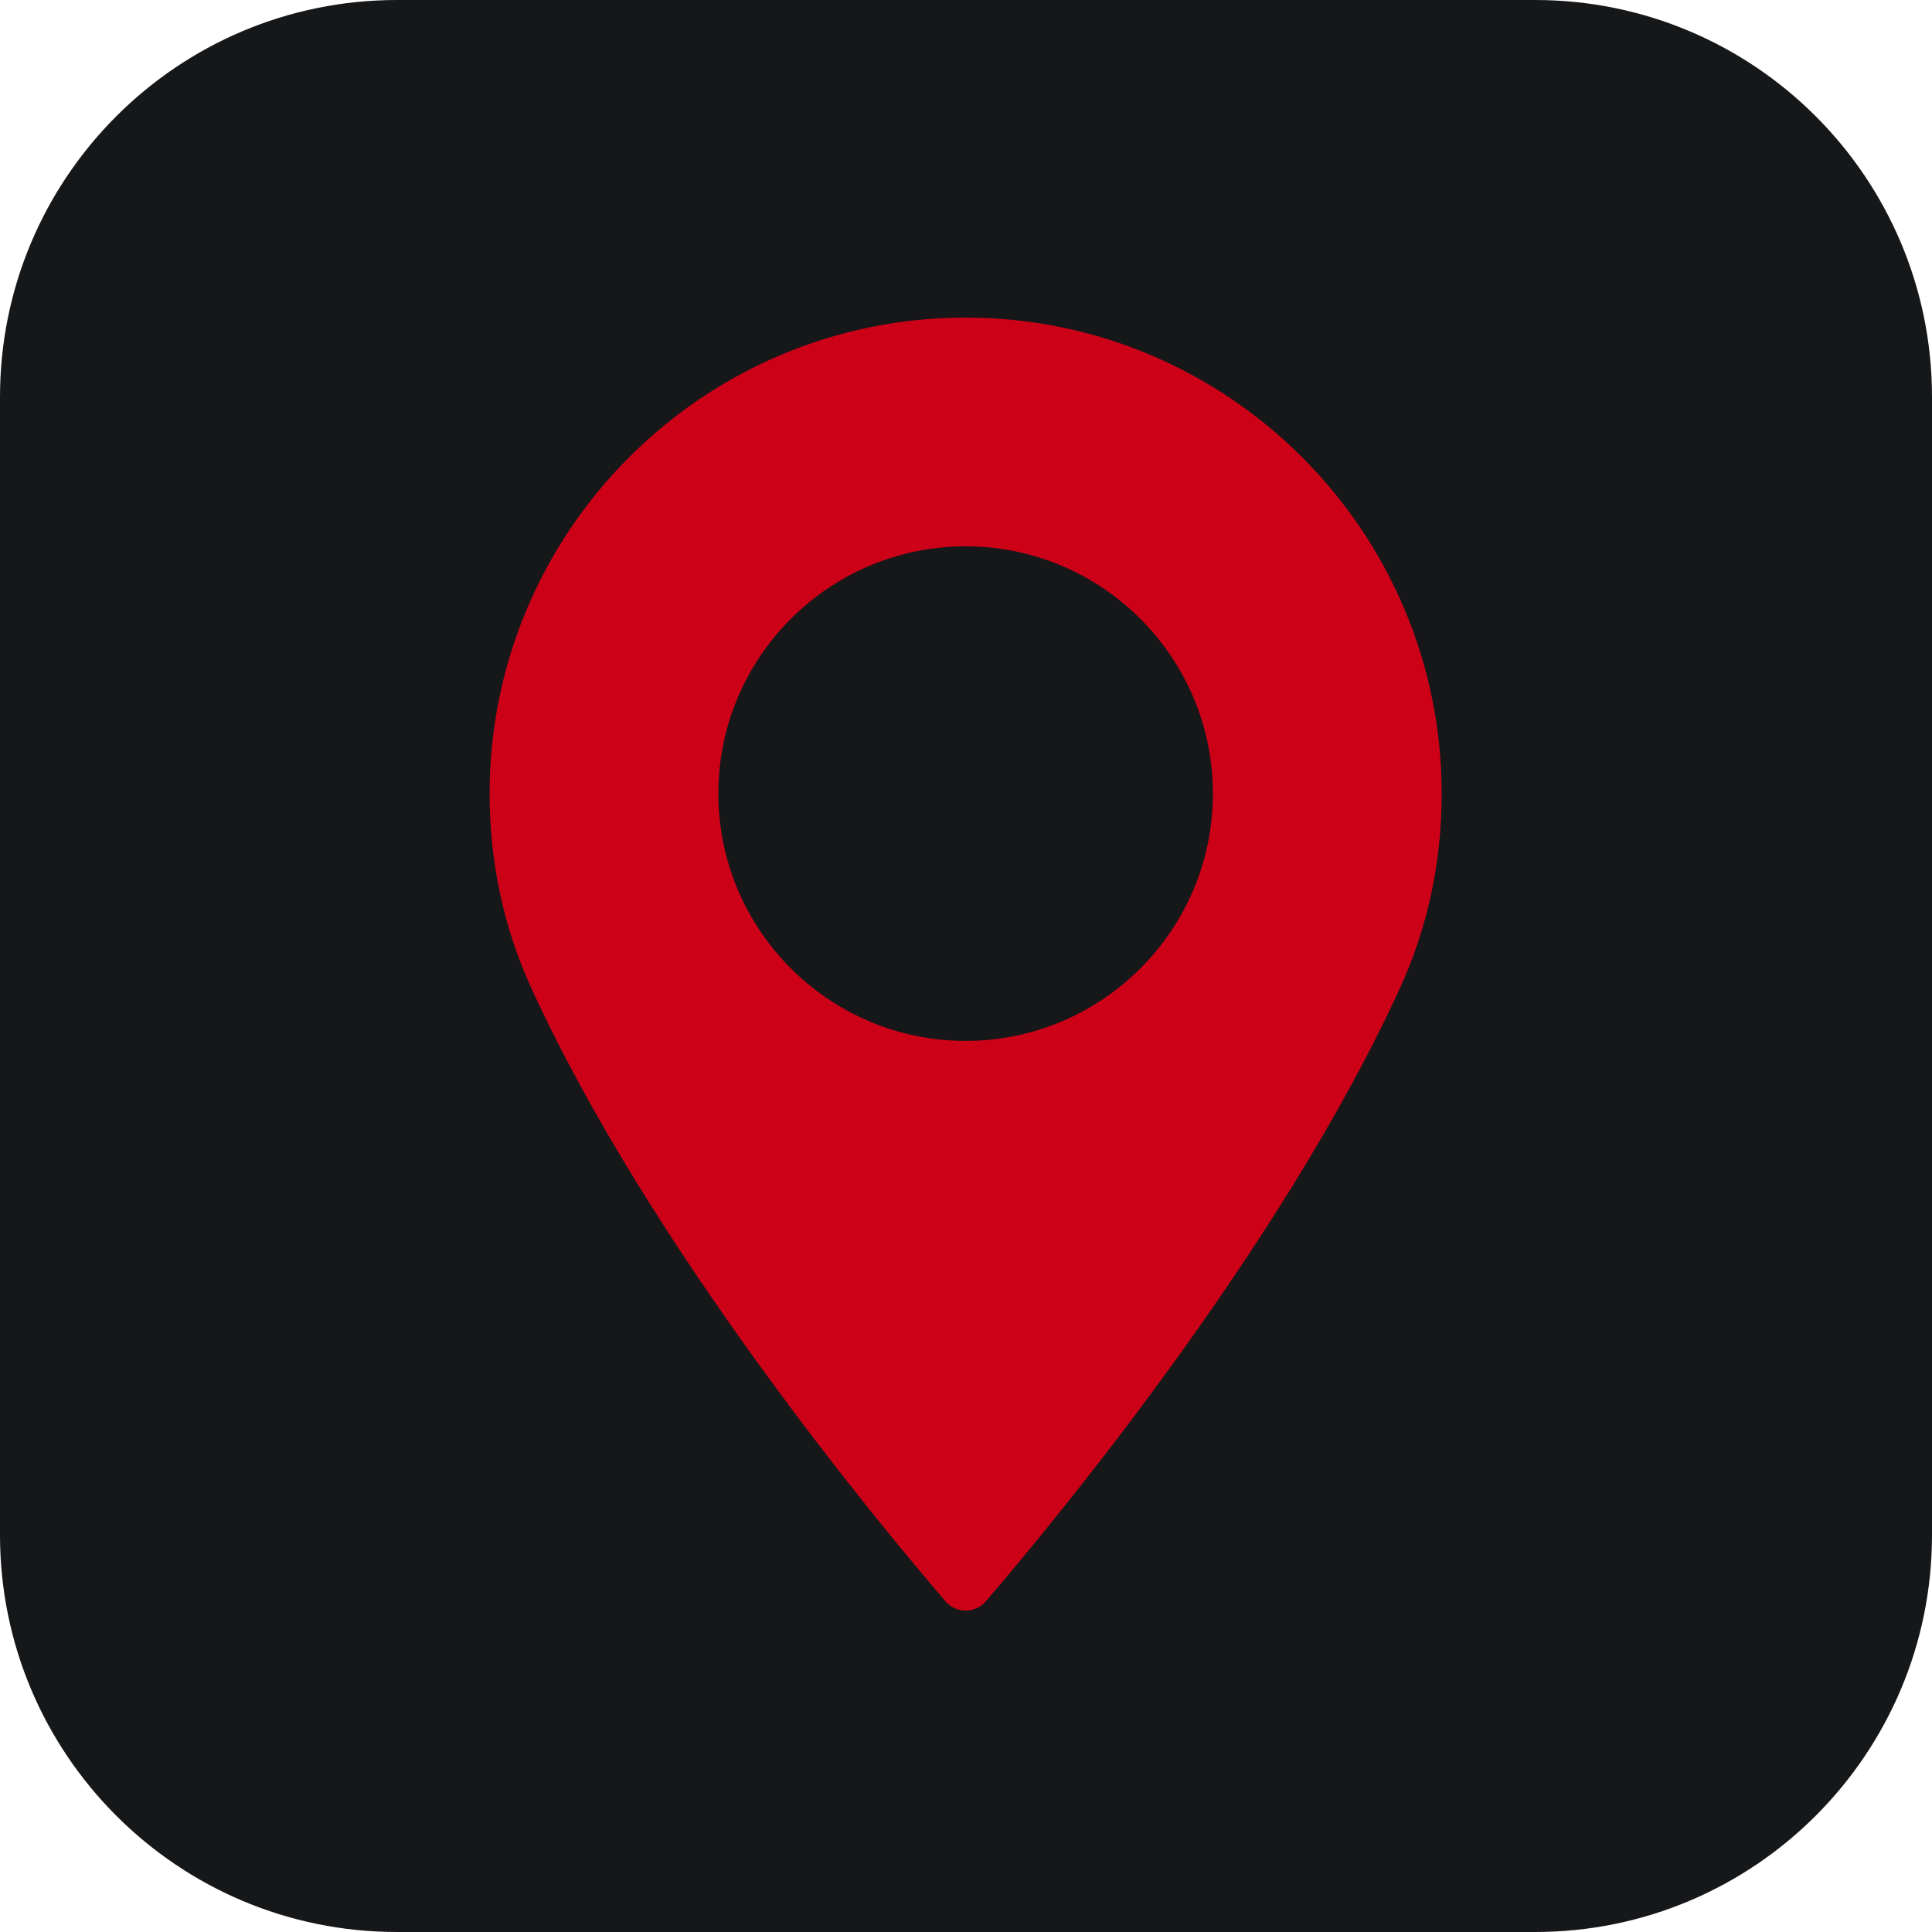 <?xml version="1.0" encoding="UTF-8"?> <svg xmlns="http://www.w3.org/2000/svg" width="146" height="146" viewBox="0 0 146 146" fill="none"><g clip-path="url(#clip0_77_227)"><path d="M116 0H30C13.431 0 0 13.431 0 30V116C0 132.569 13.431 146 30 146H116C132.569 146 146 132.569 146 116V30C146 13.431 132.569 0 116 0Z" fill="#161719"></path><path d="M72.972 24C53.138 24 37 40.138 37 59.974C37 65.148 38.059 70.088 40.146 74.658C49.14 94.339 66.384 115.118 71.456 121.017C71.836 121.458 72.39 121.712 72.973 121.712C73.556 121.712 74.11 121.458 74.49 121.017C79.56 115.119 96.804 94.341 105.801 74.658C107.889 70.088 108.947 65.148 108.947 59.974C108.945 40.138 92.807 24 72.972 24ZM72.972 78.659C62.669 78.659 54.286 70.276 54.286 59.973C54.286 49.669 62.669 41.286 72.972 41.286C83.275 41.286 91.658 49.669 91.658 59.973C91.659 70.276 83.276 78.659 72.972 78.659Z" fill="#CC0118"></path></g><defs><clipPath id="clip0_77_227"><rect width="146" height="146" fill="white"></rect></clipPath></defs></svg> 